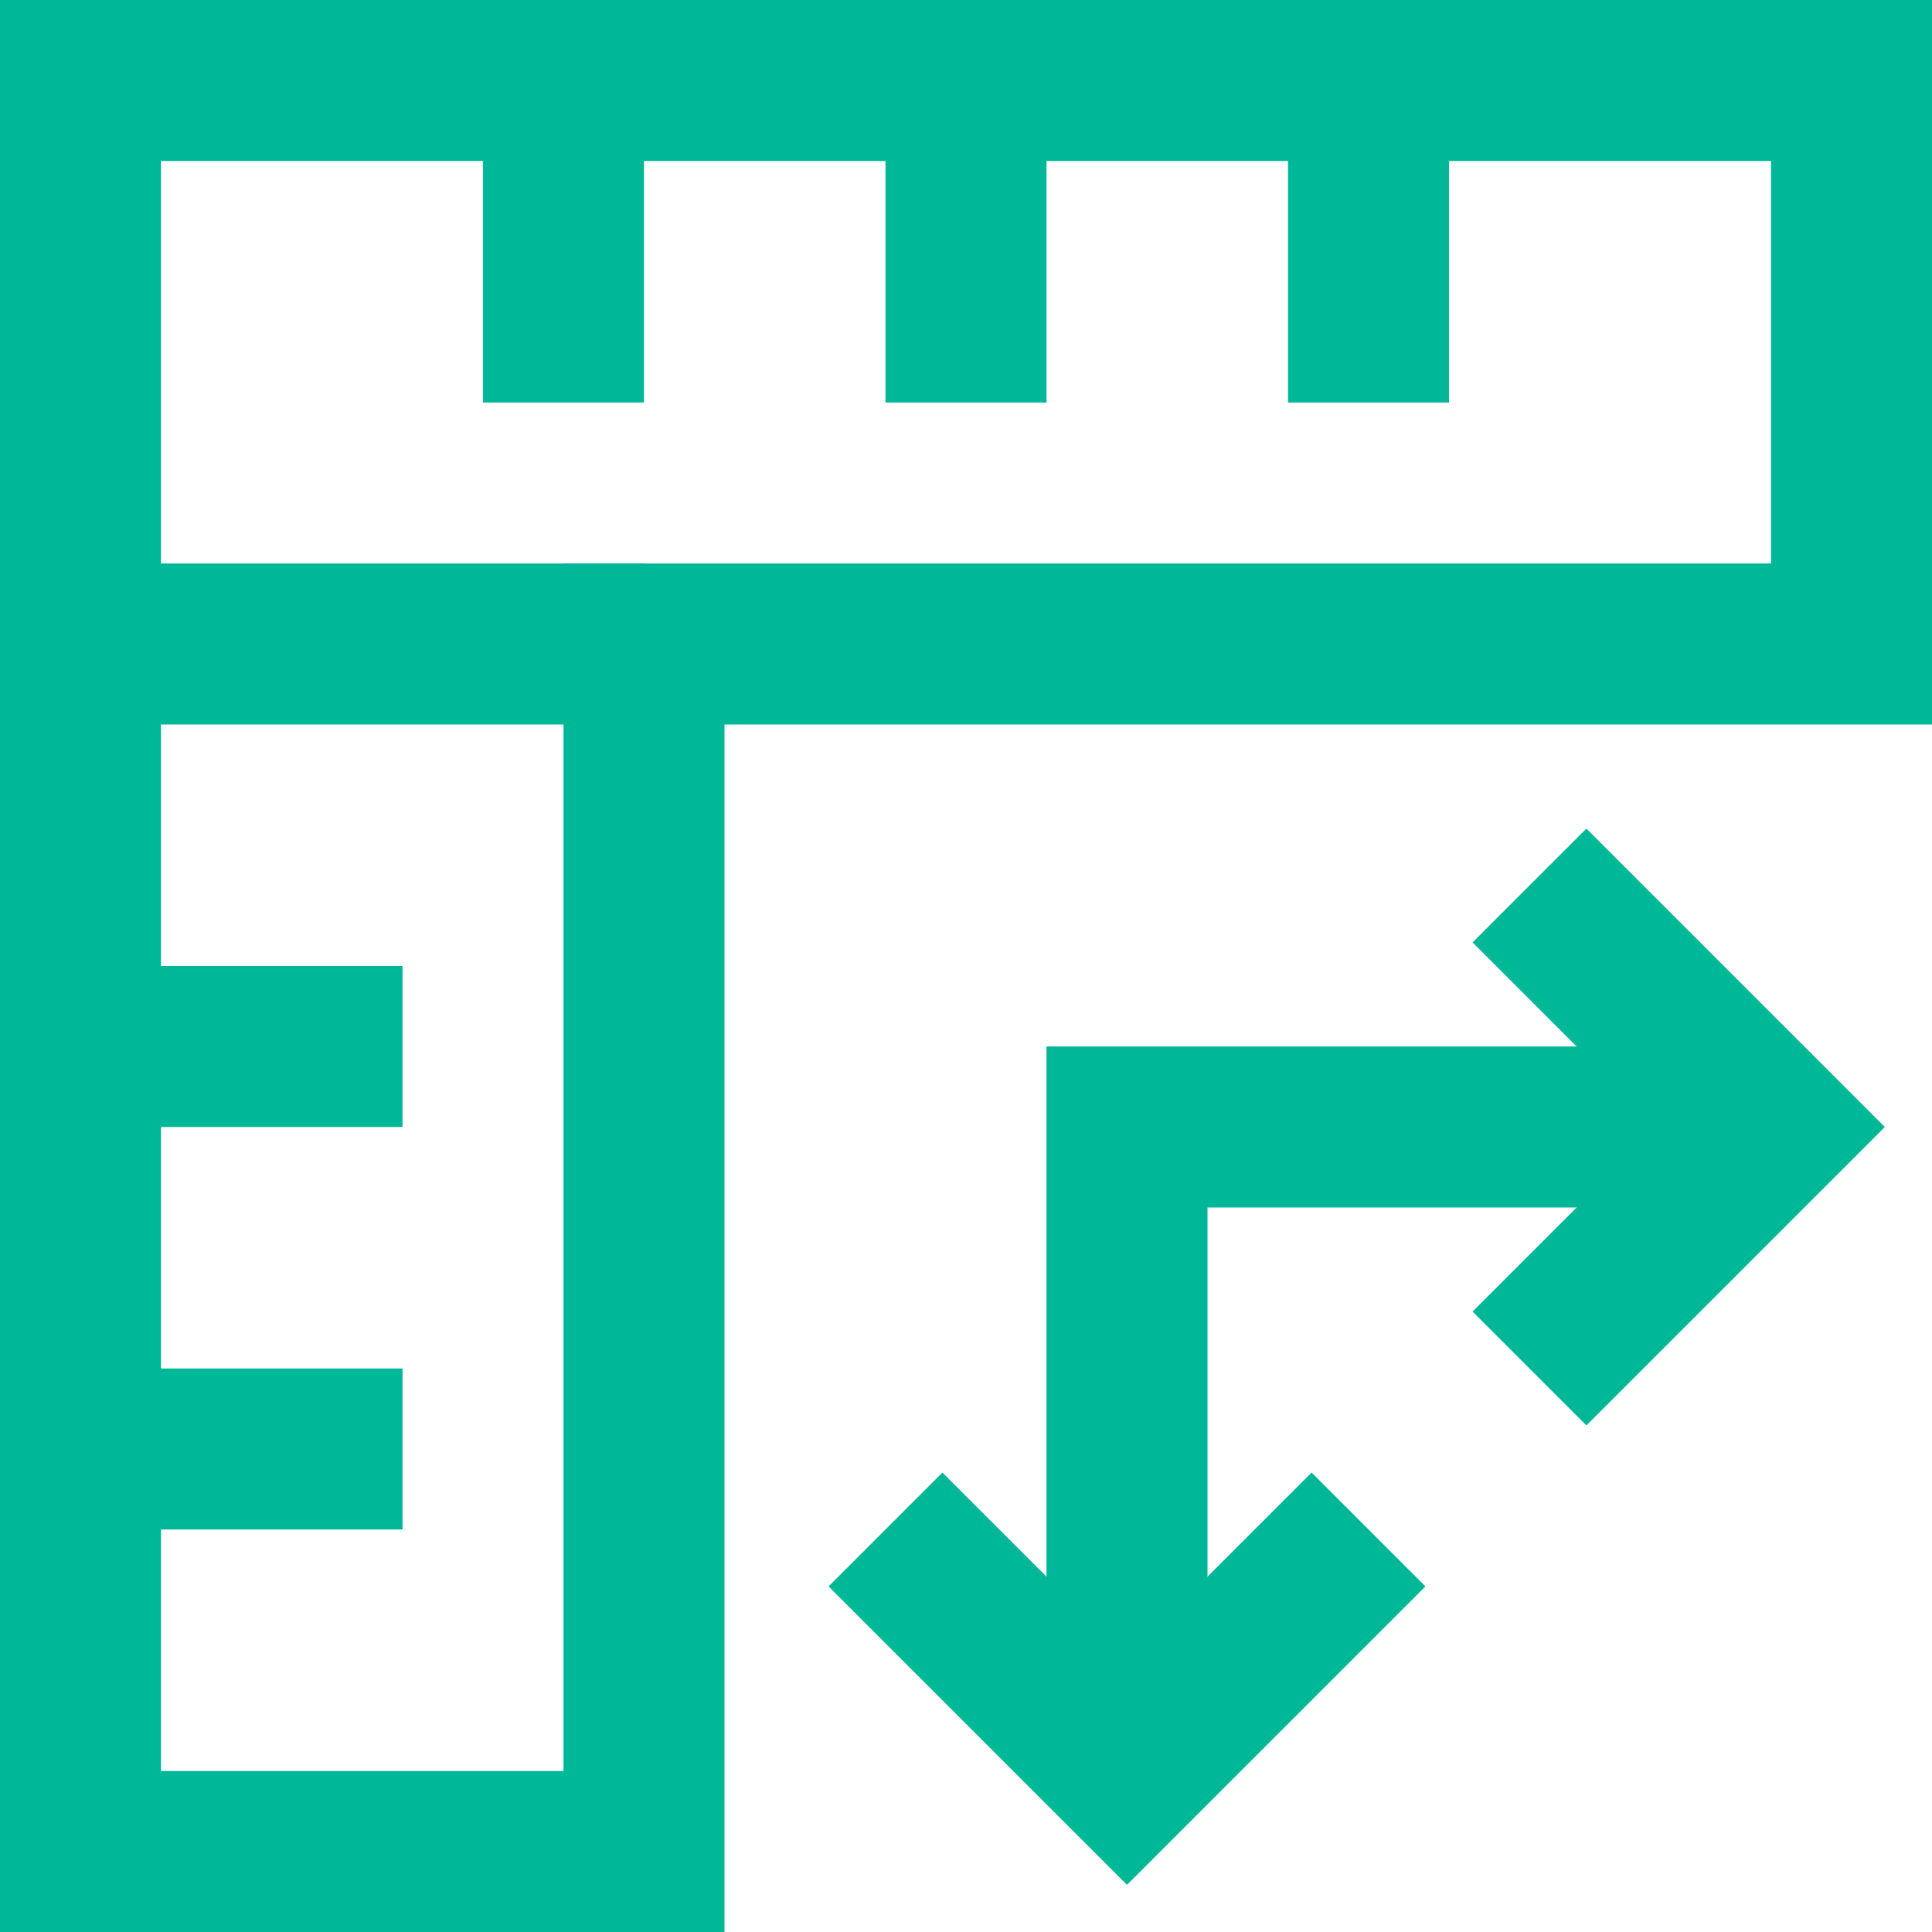<svg xmlns="http://www.w3.org/2000/svg" viewBox="0 0 24 24"><title>23.Scale</title><g id="_23.Scale" data-name="23.Scale"><path fill="#00b797" d="M9,24H0V0H24V9H9ZM2,22H7V7H22V2H2Z"/><rect fill="#00b797" x="1" y="7" width="7" height="2"/><rect fill="#00b797" x="6" y="1" width="2" height="4"/><rect fill="#00b797" x="11" y="1" width="2" height="4"/><rect fill="#00b797" x="16" y="1" width="2" height="4"/><rect fill="#00b797" x="1" y="17" width="4" height="2"/><rect fill="#00b797" x="1" y="12" width="4" height="2"/><polygon fill="#00b797" points="19.707 17.707 18.293 16.293 20.586 14 18.293 11.707 19.707 10.293 23.414 14 19.707 17.707"/><polygon fill="#00b797" points="14 23.414 10.293 19.707 11.707 18.293 14 20.586 16.293 18.293 17.707 19.707 14 23.414"/><polygon fill="#00b797" points="15 22 13 22 13 13 22 13 22 15 15 15 15 22"/></g></svg>
